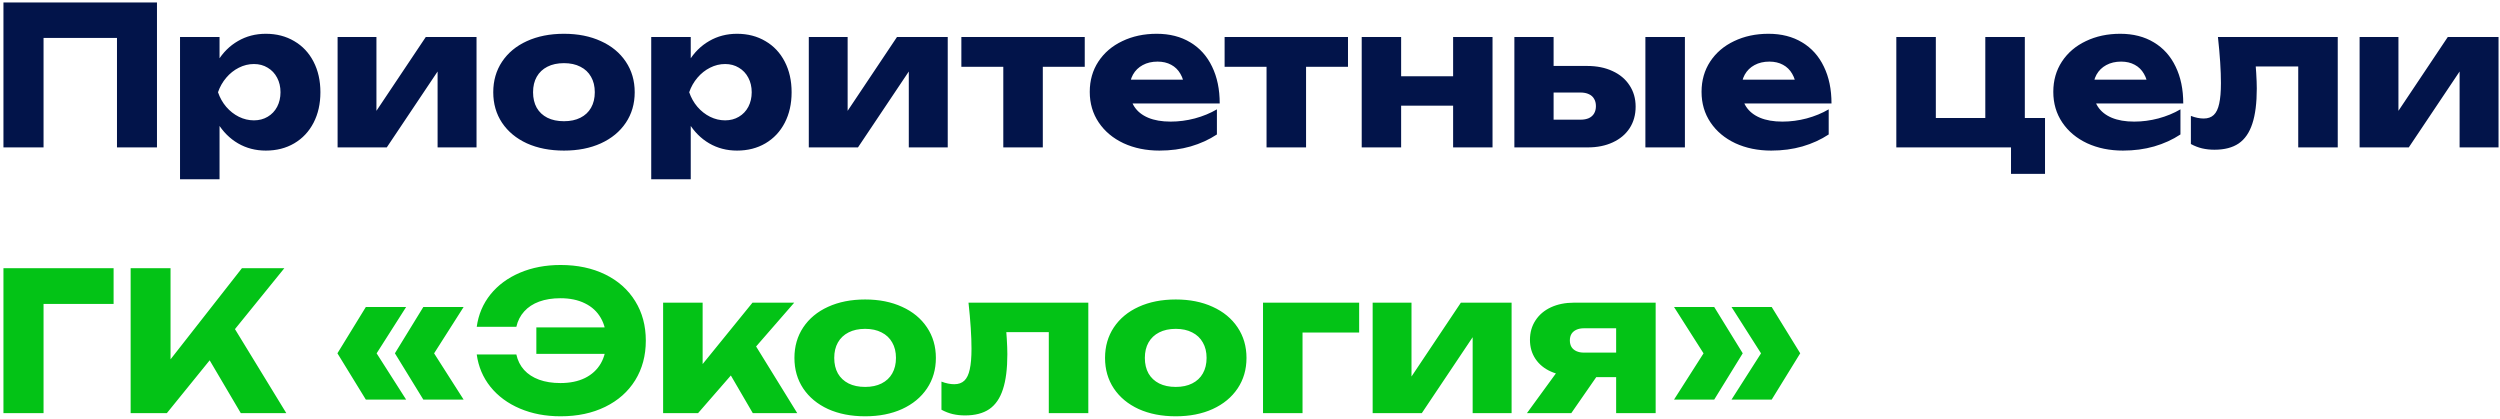 <?xml version="1.0" encoding="UTF-8"?> <svg xmlns="http://www.w3.org/2000/svg" width="621" height="104" viewBox="0 0 621 104" fill="none"><path d="M38.993 0.615V36.615H29.058V4.935L33.545 9.423H6.329L10.818 4.935V36.615H0.857V0.615H38.993ZM44.718 9.183H54.534V17.055L54.126 18.255V25.911L54.534 28.167V44.535H44.718V9.183ZM51.414 22.911C51.83 19.983 52.702 17.431 54.03 15.255C55.358 13.063 57.054 11.375 59.118 10.191C61.182 8.991 63.486 8.391 66.03 8.391C68.686 8.391 71.038 8.999 73.086 10.215C75.15 11.415 76.75 13.119 77.886 15.327C79.022 17.519 79.59 20.047 79.59 22.911C79.59 25.775 79.022 28.303 77.886 30.495C76.75 32.687 75.15 34.391 73.086 35.607C71.038 36.807 68.686 37.407 66.03 37.407C63.486 37.407 61.182 36.807 59.118 35.607C57.07 34.407 55.382 32.719 54.054 30.543C52.726 28.351 51.846 25.807 51.414 22.911ZM69.678 22.911C69.678 21.567 69.398 20.367 68.838 19.311C68.278 18.239 67.494 17.407 66.486 16.815C65.494 16.207 64.358 15.903 63.078 15.903C61.782 15.903 60.534 16.207 59.334 16.815C58.15 17.407 57.102 18.239 56.19 19.311C55.294 20.367 54.614 21.567 54.15 22.911C54.614 24.271 55.294 25.479 56.19 26.535C57.102 27.591 58.15 28.415 59.334 29.007C60.534 29.599 61.782 29.895 63.078 29.895C64.358 29.895 65.494 29.599 66.486 29.007C67.494 28.415 68.278 27.591 68.838 26.535C69.398 25.463 69.678 24.255 69.678 22.911ZM83.859 36.615V9.183H93.507V31.287L91.442 30.615L105.77 9.183H118.37V36.615H108.698V13.935L110.81 14.607L96.075 36.615H83.859ZM140.092 37.407C136.604 37.407 133.532 36.807 130.876 35.607C128.236 34.391 126.18 32.687 124.708 30.495C123.252 28.303 122.524 25.775 122.524 22.911C122.524 20.047 123.252 17.519 124.708 15.327C126.18 13.119 128.236 11.415 130.876 10.215C133.532 8.999 136.604 8.391 140.092 8.391C143.564 8.391 146.62 8.999 149.26 10.215C151.916 11.415 153.98 13.119 155.452 15.327C156.924 17.519 157.66 20.047 157.66 22.911C157.66 25.775 156.924 28.303 155.452 30.495C153.98 32.687 151.916 34.391 149.26 35.607C146.62 36.807 143.564 37.407 140.092 37.407ZM140.092 30.111C141.676 30.111 143.036 29.823 144.172 29.247C145.324 28.671 146.204 27.847 146.812 26.775C147.436 25.687 147.748 24.399 147.748 22.911C147.748 21.423 147.436 20.143 146.812 19.071C146.204 17.983 145.324 17.151 144.172 16.575C143.036 15.983 141.676 15.687 140.092 15.687C138.492 15.687 137.116 15.983 135.964 16.575C134.828 17.151 133.948 17.983 133.324 19.071C132.716 20.143 132.412 21.423 132.412 22.911C132.412 24.399 132.716 25.687 133.324 26.775C133.948 27.847 134.828 28.671 135.964 29.247C137.116 29.823 138.492 30.111 140.092 30.111ZM161.765 9.183H171.581V17.055L171.173 18.255V25.911L171.581 28.167V44.535H161.765V9.183ZM168.461 22.911C168.877 19.983 169.749 17.431 171.077 15.255C172.405 13.063 174.101 11.375 176.165 10.191C178.229 8.991 180.533 8.391 183.077 8.391C185.733 8.391 188.085 8.999 190.133 10.215C192.197 11.415 193.797 13.119 194.933 15.327C196.069 17.519 196.637 20.047 196.637 22.911C196.637 25.775 196.069 28.303 194.933 30.495C193.797 32.687 192.197 34.391 190.133 35.607C188.085 36.807 185.733 37.407 183.077 37.407C180.533 37.407 178.229 36.807 176.165 35.607C174.117 34.407 172.429 32.719 171.101 30.543C169.773 28.351 168.893 25.807 168.461 22.911ZM186.725 22.911C186.725 21.567 186.445 20.367 185.885 19.311C185.325 18.239 184.541 17.407 183.533 16.815C182.541 16.207 181.405 15.903 180.125 15.903C178.829 15.903 177.581 16.207 176.381 16.815C175.197 17.407 174.149 18.239 173.237 19.311C172.341 20.367 171.661 21.567 171.197 22.911C171.661 24.271 172.341 25.479 173.237 26.535C174.149 27.591 175.197 28.415 176.381 29.007C177.581 29.599 178.829 29.895 180.125 29.895C181.405 29.895 182.541 29.599 183.533 29.007C184.541 28.415 185.325 27.591 185.885 26.535C186.445 25.463 186.725 24.255 186.725 22.911ZM200.905 36.615V9.183H210.553V31.287L208.489 30.615L222.817 9.183H235.417V36.615H225.745V13.935L227.857 14.607L213.121 36.615H200.905ZM249.219 12.591H259.035V36.615H249.219V12.591ZM238.803 9.183H269.451V16.599H238.803V9.183ZM288 37.407C284.704 37.407 281.736 36.799 279.096 35.583C276.472 34.351 274.416 32.631 272.928 30.423C271.44 28.215 270.696 25.679 270.696 22.815C270.696 19.983 271.408 17.479 272.832 15.303C274.272 13.111 276.256 11.415 278.784 10.215C281.312 8.999 284.16 8.391 287.328 8.391C290.544 8.391 293.328 9.103 295.68 10.527C298.032 11.935 299.832 13.943 301.08 16.551C302.344 19.143 302.976 22.191 302.976 25.695H278.64V19.791H297.48L294.264 21.855C294.136 20.479 293.784 19.303 293.208 18.327C292.648 17.351 291.888 16.607 290.928 16.095C289.968 15.567 288.84 15.303 287.544 15.303C286.136 15.303 284.904 15.591 283.848 16.167C282.808 16.727 282 17.519 281.424 18.543C280.864 19.567 280.584 20.735 280.584 22.047C280.584 23.791 280.976 25.271 281.76 26.487C282.544 27.687 283.696 28.607 285.216 29.247C286.736 29.887 288.592 30.207 290.784 30.207C292.8 30.207 294.808 29.943 296.808 29.415C298.824 28.871 300.648 28.119 302.28 27.159V33.399C300.344 34.679 298.168 35.671 295.752 36.375C293.352 37.063 290.768 37.407 288 37.407ZM314.609 12.591H324.425V36.615H314.609V12.591ZM304.193 9.183H334.841V16.599H304.193V9.183ZM338.249 9.183H348.041V36.615H338.249V9.183ZM360.953 9.183H370.745V36.615H360.953V9.183ZM343.889 18.951H364.673V26.247H343.889V18.951ZM408.715 9.183H418.531V36.615H408.715V9.183ZM376.171 36.615V9.183H385.915V34.191L382.939 29.727H392.611C393.411 29.727 394.099 29.599 394.675 29.343C395.251 29.071 395.683 28.687 395.971 28.191C396.275 27.679 396.427 27.071 396.427 26.367C396.427 25.647 396.275 25.039 395.971 24.543C395.683 24.031 395.251 23.647 394.675 23.391C394.099 23.119 393.411 22.983 392.611 22.983H382.867V16.383H394.243C396.643 16.383 398.747 16.807 400.555 17.655C402.379 18.487 403.787 19.671 404.779 21.207C405.787 22.727 406.291 24.487 406.291 26.487C406.291 28.519 405.795 30.303 404.803 31.839C403.811 33.359 402.411 34.535 400.603 35.367C398.811 36.199 396.739 36.615 394.387 36.615H376.171ZM439.969 37.407C436.673 37.407 433.705 36.799 431.065 35.583C428.441 34.351 426.385 32.631 424.897 30.423C423.409 28.215 422.665 25.679 422.665 22.815C422.665 19.983 423.377 17.479 424.801 15.303C426.241 13.111 428.225 11.415 430.753 10.215C433.281 8.999 436.129 8.391 439.297 8.391C442.513 8.391 445.297 9.103 447.649 10.527C450.001 11.935 451.801 13.943 453.049 16.551C454.313 19.143 454.945 22.191 454.945 25.695H430.609V19.791H449.449L446.233 21.855C446.105 20.479 445.753 19.303 445.177 18.327C444.617 17.351 443.857 16.607 442.897 16.095C441.937 15.567 440.809 15.303 439.513 15.303C438.105 15.303 436.873 15.591 435.817 16.167C434.777 16.727 433.969 17.519 433.393 18.543C432.833 19.567 432.553 20.735 432.553 22.047C432.553 23.791 432.945 25.271 433.729 26.487C434.513 27.687 435.665 28.607 437.185 29.247C438.705 29.887 440.561 30.207 442.753 30.207C444.769 30.207 446.777 29.943 448.777 29.415C450.793 28.871 452.617 28.119 454.249 27.159V33.399C452.313 34.679 450.137 35.671 447.721 36.375C445.321 37.063 442.737 37.407 439.969 37.407ZM502.966 9.183V31.143L500.854 29.319H507.982V43.191H499.534V34.503L501.31 36.615H471.046V9.183H480.862V31.143L479.302 29.319H495.07L493.15 31.143V9.183H502.966ZM527.344 37.407C524.048 37.407 521.08 36.799 518.44 35.583C515.816 34.351 513.76 32.631 512.272 30.423C510.784 28.215 510.04 25.679 510.04 22.815C510.04 19.983 510.752 17.479 512.176 15.303C513.616 13.111 515.6 11.415 518.128 10.215C520.656 8.999 523.504 8.391 526.672 8.391C529.888 8.391 532.672 9.103 535.024 10.527C537.376 11.935 539.176 13.943 540.424 16.551C541.688 19.143 542.32 22.191 542.32 25.695H517.984V19.791H536.824L533.608 21.855C533.48 20.479 533.128 19.303 532.552 18.327C531.992 17.351 531.232 16.607 530.272 16.095C529.312 15.567 528.184 15.303 526.888 15.303C525.48 15.303 524.248 15.591 523.192 16.167C522.152 16.727 521.344 17.519 520.768 18.543C520.208 19.567 519.928 20.735 519.928 22.047C519.928 23.791 520.32 25.271 521.104 26.487C521.888 27.687 523.04 28.607 524.56 29.247C526.08 29.887 527.936 30.207 530.128 30.207C532.144 30.207 534.152 29.943 536.152 29.415C538.168 28.871 539.992 28.119 541.624 27.159V33.399C539.688 34.679 537.512 35.671 535.096 36.375C532.696 37.063 530.112 37.407 527.344 37.407ZM550.936 9.183H580.696V36.615H570.88V11.991L575.392 16.503H555.856L560.008 12.711C560.392 16.775 560.584 19.871 560.584 21.999C560.584 25.583 560.216 28.487 559.48 30.711C558.76 32.935 557.632 34.575 556.096 35.631C554.56 36.671 552.552 37.191 550.072 37.191C548.984 37.191 547.96 37.079 547 36.855C546.056 36.631 545.128 36.271 544.216 35.775V28.791C545.336 29.223 546.4 29.439 547.408 29.439C548.448 29.439 549.28 29.143 549.904 28.551C550.528 27.959 550.976 27.023 551.248 25.743C551.536 24.463 551.68 22.759 551.68 20.631C551.68 17.543 551.432 13.727 550.936 9.183ZM586.124 36.615V9.183H595.772V31.287L593.708 30.615L608.036 9.183H620.636V36.615H610.964V13.935L613.076 14.607L598.34 36.615H586.124Z" fill="#02144A"></path><path d="M28.218 66.615V75.495H6.329L10.818 70.983V102.615H0.857V66.615H28.218ZM32.451 102.615V66.615H42.363V94.695L39.723 92.631L60.099 66.615H70.635L41.451 102.615H32.451ZM49.683 85.431L56.931 79.407L71.115 102.615H59.811L49.683 85.431ZM90.873 76.263H100.88L92.841 88.887V86.655L100.88 99.255H90.873L83.817 87.759L90.873 76.263ZM105.152 76.263H115.16L107.12 88.887V86.655L115.16 99.255H105.152L98.097 87.759L105.152 76.263ZM139.253 103.407C135.525 103.407 132.157 102.767 129.149 101.487C126.141 100.207 123.701 98.407 121.829 96.087C119.973 93.767 118.837 91.087 118.421 88.047H128.261C128.581 89.535 129.221 90.815 130.181 91.887C131.141 92.943 132.381 93.751 133.901 94.311C135.437 94.871 137.205 95.151 139.205 95.151C141.573 95.151 143.605 94.735 145.301 93.903C147.013 93.055 148.325 91.847 149.237 90.279C150.149 88.695 150.605 86.807 150.605 84.615C150.605 82.423 150.149 80.543 149.237 78.975C148.325 77.391 147.013 76.183 145.301 75.351C143.605 74.503 141.573 74.079 139.205 74.079C137.221 74.079 135.461 74.359 133.925 74.919C132.405 75.479 131.165 76.295 130.205 77.367C129.245 78.423 128.597 79.695 128.261 81.183H118.421C118.837 78.143 119.973 75.463 121.829 73.143C123.701 70.823 126.141 69.023 129.149 67.743C132.157 66.463 135.525 65.823 139.253 65.823C143.445 65.823 147.141 66.607 150.341 68.175C153.541 69.743 156.021 71.951 157.781 74.799C159.541 77.631 160.421 80.903 160.421 84.615C160.421 88.327 159.541 91.607 157.781 94.455C156.021 97.287 153.541 99.487 150.341 101.055C147.141 102.623 143.445 103.407 139.253 103.407ZM155.093 87.903H133.229V81.327H155.093V87.903ZM164.718 102.615V75.183H174.534V94.983L171.678 93.951L186.918 75.183H197.286L173.406 102.615H164.718ZM186.99 102.615L179.19 89.223L186.582 84.063L198.03 102.615H186.99ZM214.904 103.407C211.416 103.407 208.344 102.807 205.688 101.607C203.048 100.391 200.992 98.687 199.52 96.495C198.064 94.303 197.336 91.775 197.336 88.911C197.336 86.047 198.064 83.519 199.52 81.327C200.992 79.119 203.048 77.415 205.688 76.215C208.344 74.999 211.416 74.391 214.904 74.391C218.376 74.391 221.432 74.999 224.072 76.215C226.728 77.415 228.792 79.119 230.264 81.327C231.736 83.519 232.472 86.047 232.472 88.911C232.472 91.775 231.736 94.303 230.264 96.495C228.792 98.687 226.728 100.391 224.072 101.607C221.432 102.807 218.376 103.407 214.904 103.407ZM214.904 96.111C216.488 96.111 217.848 95.823 218.984 95.247C220.136 94.671 221.016 93.847 221.624 92.775C222.248 91.687 222.56 90.399 222.56 88.911C222.56 87.423 222.248 86.143 221.624 85.071C221.016 83.983 220.136 83.151 218.984 82.575C217.848 81.983 216.488 81.687 214.904 81.687C213.304 81.687 211.928 81.983 210.776 82.575C209.64 83.151 208.76 83.983 208.136 85.071C207.528 86.143 207.224 87.423 207.224 88.911C207.224 90.399 207.528 91.687 208.136 92.775C208.76 93.847 209.64 94.671 210.776 95.247C211.928 95.823 213.304 96.111 214.904 96.111ZM240.577 75.183H270.337V102.615H260.521V77.991L265.033 82.503H245.497L249.649 78.711C250.033 82.775 250.225 85.871 250.225 87.999C250.225 91.583 249.857 94.487 249.121 96.711C248.401 98.935 247.273 100.575 245.737 101.631C244.201 102.671 242.193 103.191 239.713 103.191C238.625 103.191 237.601 103.079 236.641 102.855C235.697 102.631 234.769 102.271 233.857 101.775V94.791C234.977 95.223 236.041 95.439 237.049 95.439C238.089 95.439 238.921 95.143 239.545 94.551C240.169 93.959 240.617 93.023 240.889 91.743C241.177 90.463 241.321 88.759 241.321 86.631C241.321 83.543 241.073 79.727 240.577 75.183ZM292.061 103.407C288.573 103.407 285.501 102.807 282.845 101.607C280.205 100.391 278.149 98.687 276.677 96.495C275.221 94.303 274.493 91.775 274.493 88.911C274.493 86.047 275.221 83.519 276.677 81.327C278.149 79.119 280.205 77.415 282.845 76.215C285.501 74.999 288.573 74.391 292.061 74.391C295.533 74.391 298.589 74.999 301.229 76.215C303.885 77.415 305.949 79.119 307.421 81.327C308.893 83.519 309.629 86.047 309.629 88.911C309.629 91.775 308.893 94.303 307.421 96.495C305.949 98.687 303.885 100.391 301.229 101.607C298.589 102.807 295.533 103.407 292.061 103.407ZM292.061 96.111C293.645 96.111 295.005 95.823 296.141 95.247C297.293 94.671 298.173 93.847 298.781 92.775C299.405 91.687 299.717 90.399 299.717 88.911C299.717 87.423 299.405 86.143 298.781 85.071C298.173 83.983 297.293 83.151 296.141 82.575C295.005 81.983 293.645 81.687 292.061 81.687C290.461 81.687 289.085 81.983 287.933 82.575C286.797 83.151 285.917 83.983 285.293 85.071C284.685 86.143 284.381 87.423 284.381 88.911C284.381 90.399 284.685 91.687 285.293 92.775C285.917 93.847 286.797 94.671 287.933 95.247C289.085 95.823 290.461 96.111 292.061 96.111ZM337.613 75.183V82.599H319.037L323.549 78.087V102.615H313.733V75.183H337.613ZM340.968 102.615V75.183H350.616V97.287L348.552 96.615L362.88 75.183H375.48V102.615H365.808V79.935L367.92 80.607L353.184 102.615H340.968ZM404.161 87.591V93.687H391.081L390.985 93.399C388.825 93.399 386.913 93.031 385.249 92.295C383.601 91.559 382.321 90.511 381.409 89.151C380.497 87.791 380.041 86.215 380.041 84.423C380.041 82.599 380.497 80.991 381.409 79.599C382.321 78.191 383.601 77.103 385.249 76.335C386.913 75.567 388.825 75.183 390.985 75.183H411.265V102.615H401.449V77.631L404.185 81.543H393.481C392.745 81.543 392.113 81.663 391.585 81.903C391.057 82.143 390.649 82.487 390.361 82.935C390.089 83.383 389.953 83.927 389.953 84.567C389.953 85.191 390.089 85.735 390.361 86.199C390.649 86.647 391.057 86.991 391.585 87.231C392.113 87.471 392.745 87.591 393.481 87.591H404.161ZM399.217 89.775L390.313 102.615H379.297L388.657 89.775H399.217ZM440.095 76.263L447.175 87.759L440.095 99.255H430.111L438.151 86.655V88.887L430.111 76.263H440.095ZM425.815 76.263L432.895 87.759L425.815 99.255H415.831L423.871 86.655V88.887L415.831 76.263H425.815Z" fill="#03C316"></path></svg> 